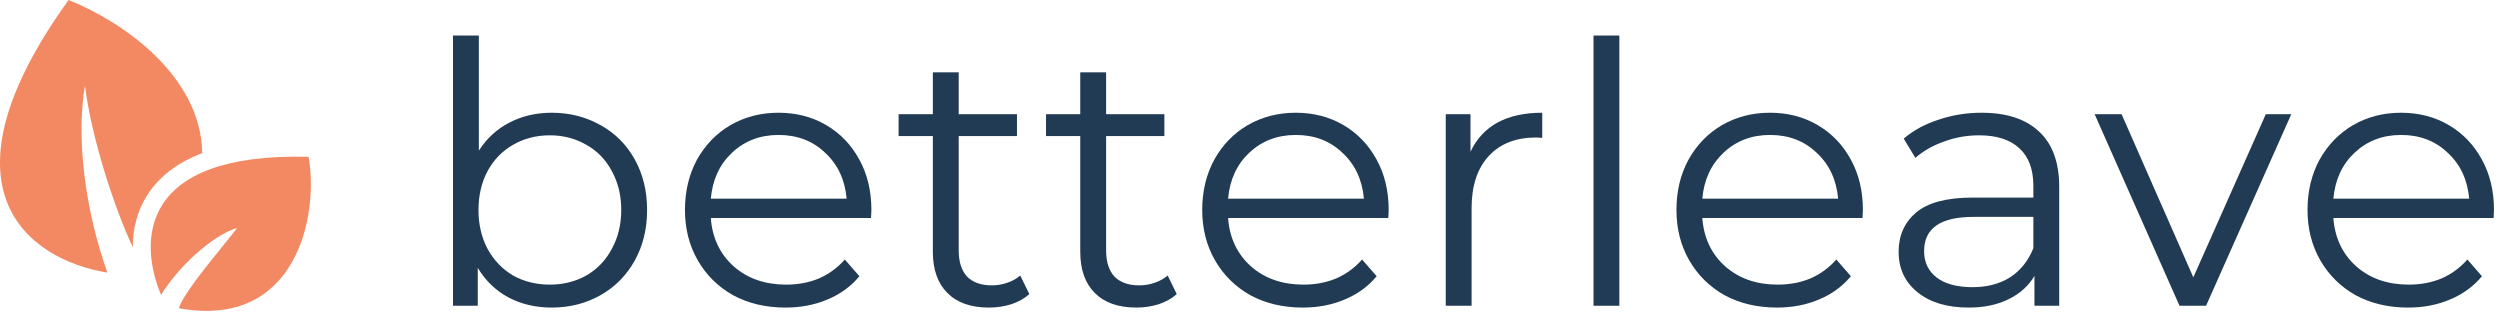 <svg width="173" height="22" viewBox="0 0 173 22" fill="none" xmlns="http://www.w3.org/2000/svg">
<g clip-path="url(#clip0_36_45007)">
<path d="M4.749 0C-4.638 13.009 1.855 17.947 7.43 18.866C5.879 14.487 5.26 9.555 5.879 5.92C6.348 9.659 7.953 14.474 9.191 17.112C9.187 15.886 9.466 14.618 10.22 13.457C11.012 12.237 12.247 11.26 13.998 10.595C13.895 5.191 8.423 1.467 4.749 0Z" fill="#F28962"/>
<path d="M21.354 10.852C9.596 10.543 9.596 16.708 11.143 20.407C12.69 17.941 15.165 16.092 16.403 15.784C16.168 16.096 15.812 16.535 15.409 17.034C14.221 18.5 12.611 20.488 12.38 21.332C20.549 22.811 22.076 14.859 21.354 10.852Z" fill="#F28962"/>
<path fill-rule="evenodd" clip-rule="evenodd" d="M38.177 7.801C39.42 7.801 40.546 8.087 41.554 8.658C42.562 9.213 43.352 10.002 43.923 11.027C44.494 12.052 44.779 13.22 44.779 14.53C44.779 15.84 44.494 17.008 43.923 18.033C43.352 19.058 42.562 19.856 41.554 20.427C40.546 20.998 39.42 21.284 38.177 21.284C37.068 21.284 36.068 21.049 35.178 20.578C34.304 20.108 33.599 19.427 33.061 18.537V21.158H31.347V2.459H33.137V10.422C33.691 9.565 34.397 8.919 35.254 8.482C36.127 8.028 37.102 7.801 38.177 7.801ZM38.051 19.696C38.975 19.696 39.815 19.486 40.571 19.066C41.327 18.629 41.915 18.016 42.335 17.226C42.772 16.437 42.99 15.538 42.99 14.53C42.99 13.522 42.772 12.623 42.335 11.834C41.915 11.044 41.327 10.439 40.571 10.019C39.815 9.582 38.975 9.364 38.051 9.364C37.11 9.364 36.262 9.582 35.506 10.019C34.766 10.439 34.178 11.044 33.742 11.834C33.322 12.623 33.111 13.522 33.111 14.53C33.111 15.538 33.322 16.437 33.742 17.226C34.178 18.016 34.766 18.629 35.506 19.066C36.262 19.486 37.11 19.696 38.051 19.696Z" fill="#213B54"/>
<path fill-rule="evenodd" clip-rule="evenodd" d="M60.276 15.084H49.188C49.289 16.462 49.818 17.579 50.776 18.436C51.733 19.276 52.943 19.696 54.404 19.696C55.228 19.696 55.984 19.553 56.673 19.268C57.361 18.965 57.958 18.528 58.462 17.957L59.47 19.116C58.882 19.822 58.143 20.36 57.252 20.729C56.379 21.099 55.413 21.284 54.354 21.284C52.993 21.284 51.784 20.998 50.725 20.427C49.684 19.839 48.869 19.032 48.281 18.008C47.693 16.983 47.399 15.823 47.399 14.53C47.399 13.236 47.676 12.077 48.23 11.052C48.801 10.027 49.574 9.229 50.549 8.658C51.54 8.087 52.649 7.801 53.875 7.801C55.102 7.801 56.202 8.087 57.177 8.658C58.151 9.229 58.916 10.027 59.47 11.052C60.024 12.06 60.301 13.22 60.301 14.53L60.276 15.084ZM53.875 9.339C52.599 9.339 51.523 9.75 50.65 10.573C49.793 11.38 49.306 12.438 49.188 13.749H58.588C58.47 12.438 57.975 11.38 57.101 10.573C56.244 9.75 55.169 9.339 53.875 9.339Z" fill="#213B54"/>
<path d="M69.971 21.057C70.475 20.889 70.895 20.654 71.231 20.351L70.601 19.066C70.349 19.284 70.047 19.453 69.694 19.57C69.358 19.688 69.005 19.747 68.636 19.747C67.897 19.747 67.325 19.545 66.922 19.142C66.536 18.722 66.343 18.117 66.343 17.327V9.414H70.374V7.902H66.343V5.004H64.553V7.902H62.184V9.414H64.553V17.428C64.553 18.654 64.889 19.604 65.561 20.276C66.233 20.948 67.191 21.284 68.434 21.284C68.972 21.284 69.484 21.208 69.971 21.057Z" fill="#213B54"/>
<path d="M81.432 20.351C81.096 20.654 80.676 20.889 80.172 21.057C79.685 21.208 79.172 21.284 78.635 21.284C77.391 21.284 76.434 20.948 75.762 20.276C75.09 19.604 74.754 18.654 74.754 17.428V9.414H72.385V7.902H74.754V5.004H76.543V7.902H80.575V9.414H76.543V17.327C76.543 18.117 76.736 18.722 77.123 19.142C77.526 19.545 78.097 19.747 78.836 19.747C79.206 19.747 79.559 19.688 79.895 19.57C80.248 19.453 80.55 19.284 80.802 19.066L81.432 20.351Z" fill="#213B54"/>
<path fill-rule="evenodd" clip-rule="evenodd" d="M84.983 15.084H96.071L96.097 14.53C96.097 13.22 95.819 12.06 95.265 11.052C94.71 10.027 93.945 9.229 92.971 8.658C91.997 8.087 90.897 7.801 89.67 7.801C88.444 7.801 87.335 8.087 86.344 8.658C85.369 9.229 84.596 10.027 84.025 11.052C83.471 12.077 83.193 13.236 83.193 14.53C83.193 15.823 83.487 16.983 84.075 18.008C84.663 19.032 85.478 19.839 86.52 20.427C87.578 20.998 88.788 21.284 90.149 21.284C91.207 21.284 92.173 21.099 93.047 20.729C93.937 20.36 94.677 19.822 95.265 19.116L94.256 17.957C93.752 18.528 93.156 18.965 92.467 19.268C91.779 19.553 91.022 19.696 90.199 19.696C88.737 19.696 87.528 19.276 86.57 18.436C85.613 17.579 85.083 16.462 84.983 15.084ZM86.444 10.573C87.318 9.75 88.393 9.339 89.67 9.339C90.964 9.339 92.039 9.75 92.896 10.573C93.77 11.38 94.265 12.438 94.383 13.749H84.983C85.1 12.438 85.587 11.38 86.444 10.573Z" fill="#213B54"/>
<path d="M101.759 10.498C102.179 9.607 102.801 8.935 103.624 8.482C104.464 8.028 105.497 7.801 106.724 7.801V9.54L106.296 9.515C104.901 9.515 103.809 9.943 103.019 10.8C102.23 11.657 101.835 12.858 101.835 14.404V21.158H100.045V7.902H101.759V10.498Z" fill="#213B54"/>
<path d="M112.06 2.459H110.271V21.158H112.06V2.459Z" fill="#213B54"/>
<path fill-rule="evenodd" clip-rule="evenodd" d="M128.888 15.084H117.8C117.9 16.462 118.43 17.579 119.387 18.436C120.344 19.276 121.554 19.696 123.016 19.696C123.839 19.696 124.595 19.553 125.284 19.268C125.973 18.965 126.57 18.528 127.073 17.957L128.082 19.116C127.494 19.822 126.754 20.36 125.863 20.729C124.99 21.099 124.024 21.284 122.965 21.284C121.605 21.284 120.395 20.998 119.337 20.427C118.295 19.839 117.48 19.032 116.892 18.008C116.304 16.983 116.01 15.823 116.01 14.53C116.01 13.236 116.287 12.077 116.842 11.052C117.413 10.027 118.186 9.229 119.16 8.658C120.152 8.087 121.26 7.801 122.487 7.801C123.713 7.801 124.814 8.087 125.788 8.658C126.762 9.229 127.527 10.027 128.082 11.052C128.636 12.06 128.913 13.22 128.913 14.53L128.888 15.084ZM122.487 9.339C121.21 9.339 120.135 9.75 119.262 10.573C118.405 11.38 117.917 12.438 117.8 13.749H127.2C127.081 12.438 126.586 11.38 125.713 10.573C124.856 9.75 123.78 9.339 122.487 9.339Z" fill="#213B54"/>
<path fill-rule="evenodd" clip-rule="evenodd" d="M141.112 9.112C140.188 8.238 138.861 7.801 137.13 7.801C136.088 7.801 135.097 7.961 134.157 8.28C133.215 8.582 132.41 9.019 131.737 9.591L132.544 10.926C133.098 10.439 133.761 10.061 134.535 9.792C135.308 9.507 136.113 9.364 136.953 9.364C138.18 9.364 139.113 9.666 139.751 10.271C140.389 10.859 140.709 11.724 140.709 12.867V13.673H136.5C134.719 13.673 133.417 14.017 132.594 14.706C131.787 15.395 131.384 16.302 131.384 17.428C131.384 18.587 131.822 19.52 132.695 20.225C133.569 20.931 134.745 21.284 136.223 21.284C137.298 21.284 138.223 21.09 138.995 20.704C139.785 20.318 140.381 19.78 140.784 19.091V21.158H142.498V12.942C142.498 11.245 142.036 9.969 141.112 9.112ZM139.096 19.192C138.373 19.646 137.508 19.872 136.5 19.872C135.442 19.872 134.618 19.654 134.03 19.217C133.442 18.764 133.148 18.15 133.148 17.378C133.148 15.798 134.282 15.009 136.551 15.009H140.709V17.176C140.356 18.05 139.818 18.722 139.096 19.192Z" fill="#213B54"/>
<path d="M152.66 21.158H150.821L144.949 7.902H146.814L151.778 19.192L156.794 7.902H158.558L152.66 21.158Z" fill="#213B54"/>
<path fill-rule="evenodd" clip-rule="evenodd" d="M161.469 15.084H172.558L172.583 14.53C172.583 13.22 172.306 12.06 171.751 11.052C171.197 10.027 170.433 9.229 169.458 8.658C168.484 8.087 167.383 7.801 166.157 7.801C164.93 7.801 163.821 8.087 162.831 8.658C161.856 9.229 161.083 10.027 160.512 11.052C159.958 12.077 159.68 13.236 159.68 14.53C159.68 15.823 159.974 16.983 160.562 18.008C161.15 19.032 161.965 19.839 163.006 20.427C164.065 20.998 165.275 21.284 166.636 21.284C167.694 21.284 168.66 21.099 169.534 20.729C170.424 20.36 171.163 19.822 171.751 19.116L170.743 17.957C170.239 18.528 169.643 18.965 168.954 19.268C168.265 19.553 167.509 19.696 166.686 19.696C165.224 19.696 164.015 19.276 163.057 18.436C162.099 17.579 161.57 16.462 161.469 15.084ZM162.931 10.573C163.805 9.75 164.88 9.339 166.157 9.339C167.451 9.339 168.525 9.75 169.382 10.573C170.256 11.38 170.752 12.438 170.869 13.749H161.469C161.587 12.438 162.074 11.38 162.931 10.573Z" fill="#213B54"/>
</g>
<defs>
<clipPath id="clip0_36_45007">
<rect width="173" height="21.513" fill="white"/>
</clipPath>
</defs>
</svg>
